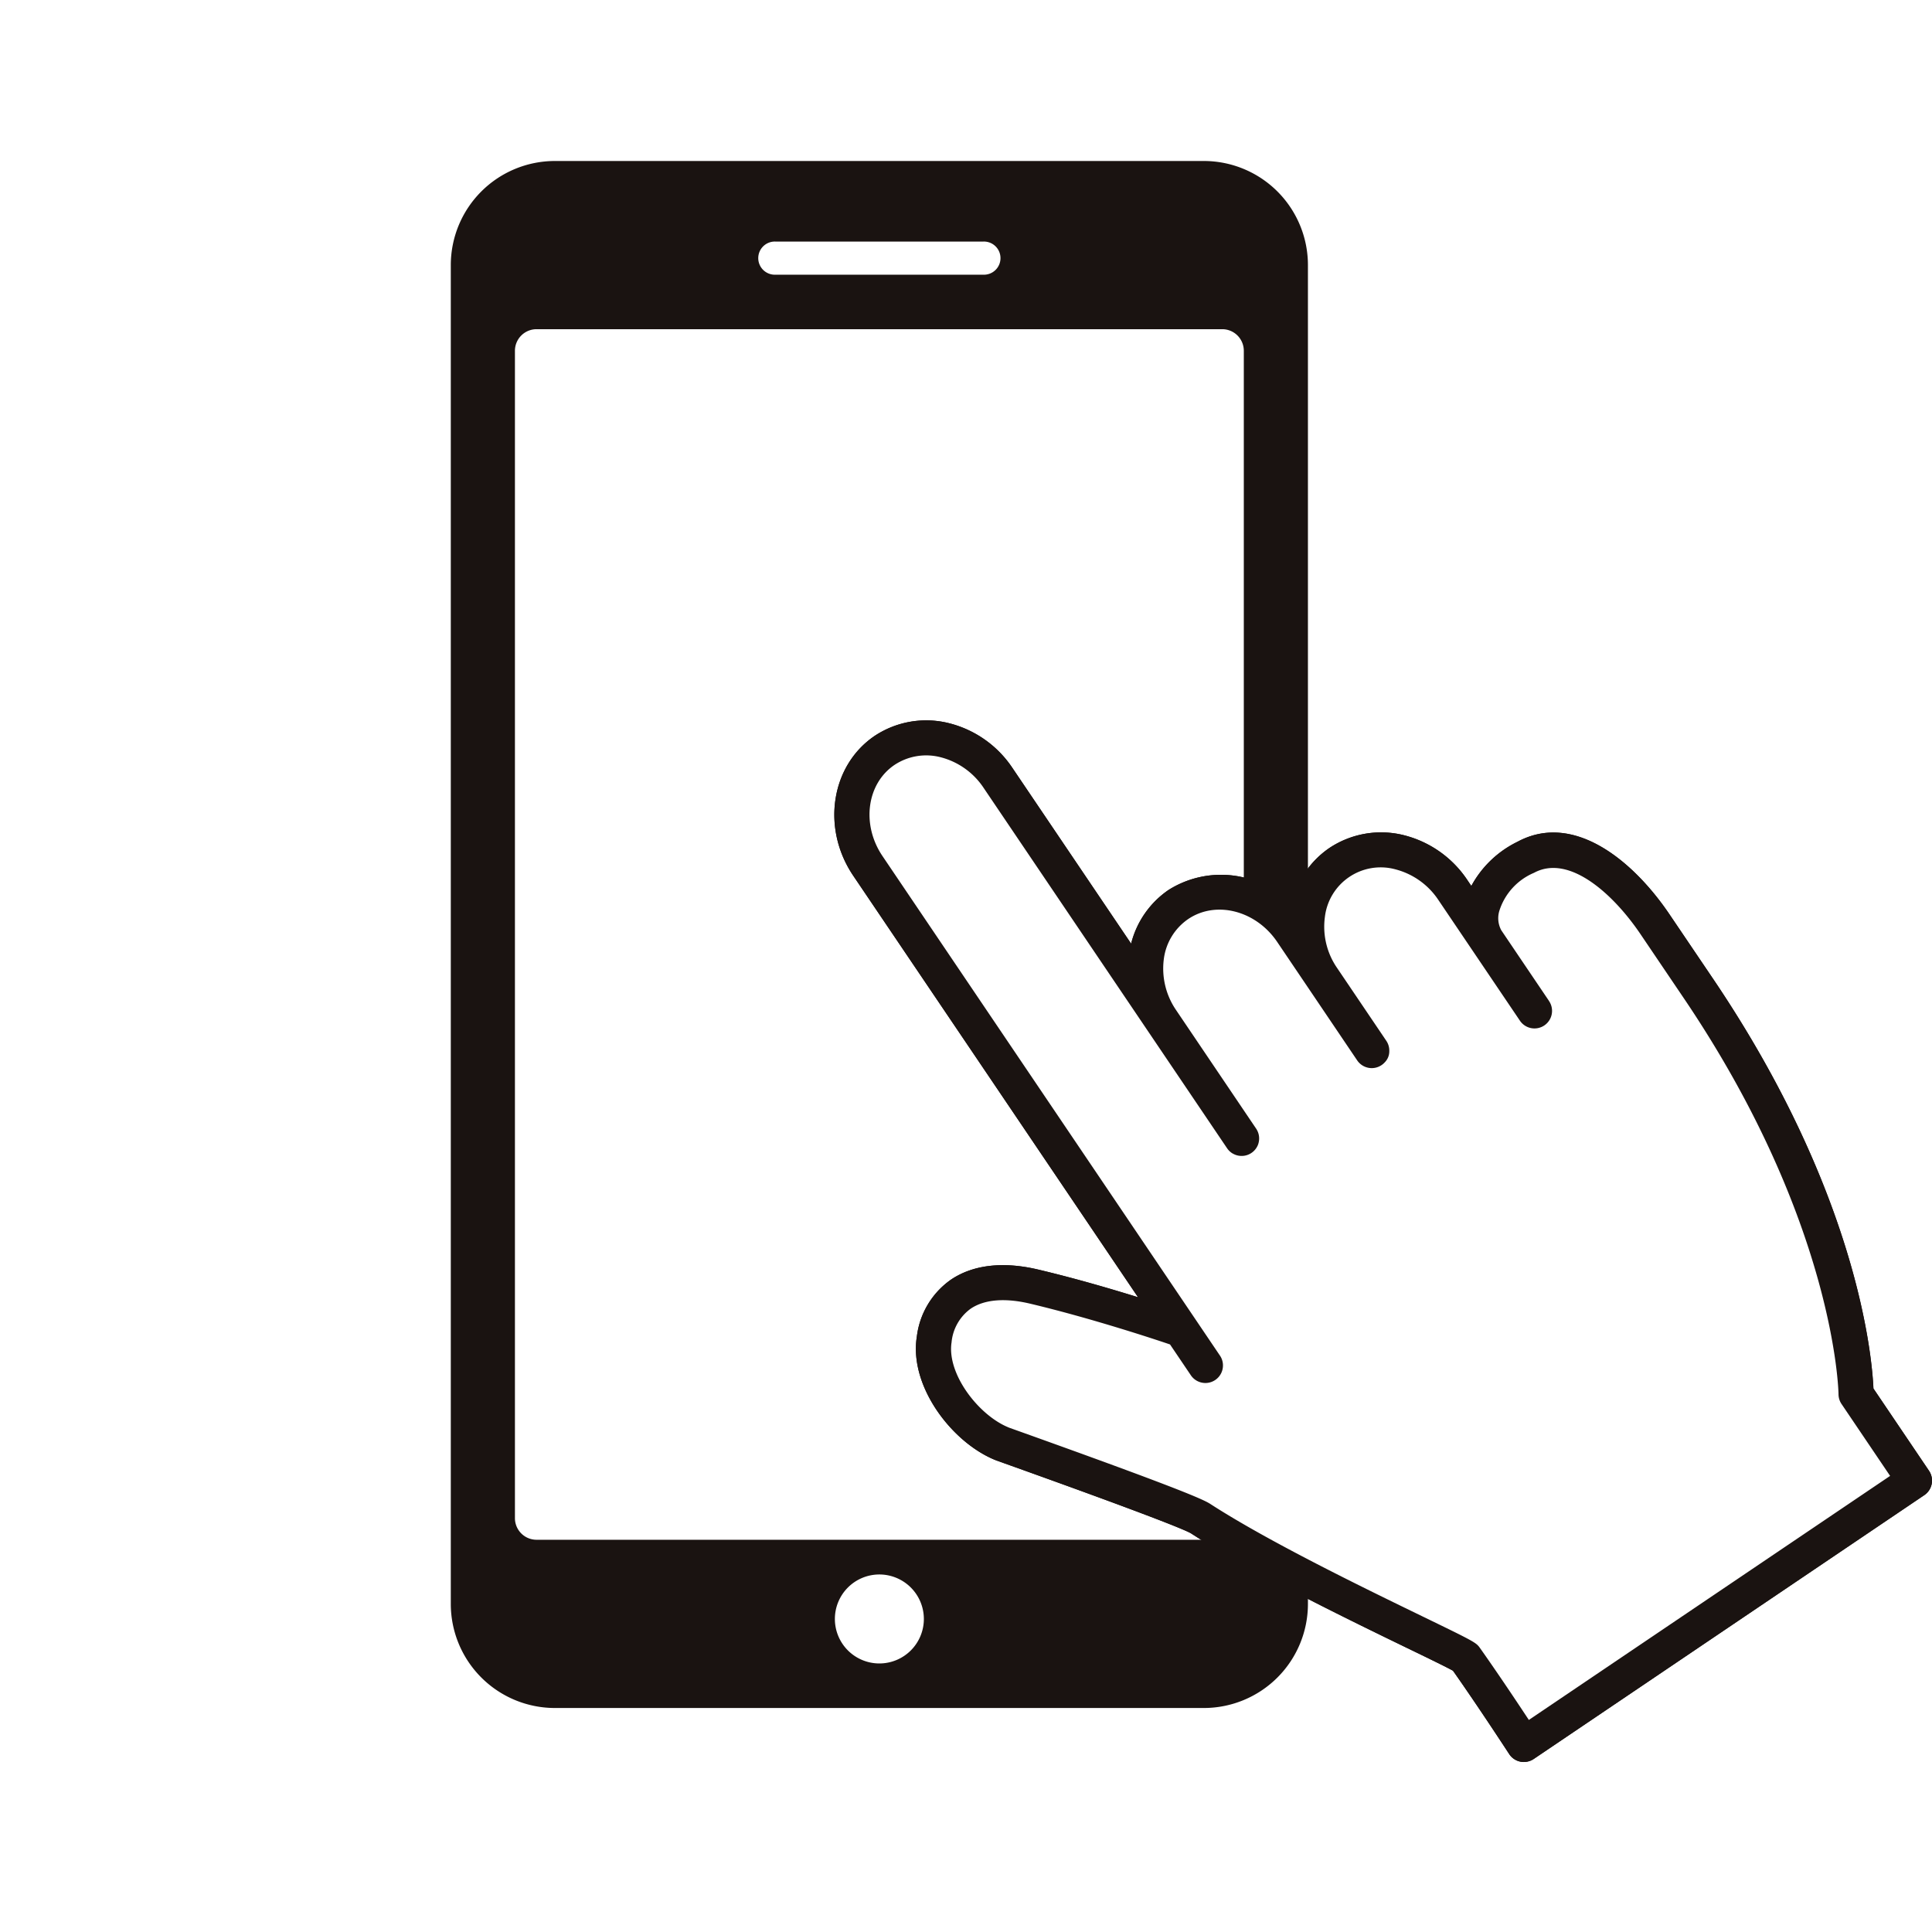 <svg xmlns="http://www.w3.org/2000/svg" xmlns:xlink="http://www.w3.org/1999/xlink" width="180" height="180" viewBox="0 0 180 180"><defs><clipPath id="a"><rect width="138" height="149.162" fill="none"/></clipPath></defs><g transform="translate(-1360 9885)"><g transform="translate(9 5)"><rect width="180" height="180" transform="translate(1351 -9890)" fill="#fff"/></g><g transform="translate(1402 -9870)"><g clip-path="url(#a)"><path d="M73.417,146.258H12.938a8.592,8.592,0,0,1-8.567-8.567V12.938a8.593,8.593,0,0,1,8.567-8.567H73.417a8.594,8.594,0,0,1,8.569,8.567V137.692a8.593,8.593,0,0,1-8.569,8.567" transform="translate(-3.25 -3.25)" fill="#1a1311"/><path d="M70.167,144.13H9.688A9.7,9.7,0,0,1,0,134.442V9.688A9.7,9.7,0,0,1,9.688,0H70.167a9.7,9.7,0,0,1,9.69,9.688V134.442a9.7,9.7,0,0,1-9.69,9.688M9.688,2.242A7.455,7.455,0,0,0,2.242,9.688V134.442a7.454,7.454,0,0,0,7.446,7.446H70.167a7.455,7.455,0,0,0,7.447-7.446V9.688a7.455,7.455,0,0,0-7.447-7.446Z" fill="#1a1311"/><path d="M89.184,173.886H25.3a2.014,2.014,0,0,1-2.014-2.013V63.117A2.014,2.014,0,0,1,25.3,61.1H89.184a2.011,2.011,0,0,1,2.01,2.014V171.873a2.012,2.012,0,0,1-2.01,2.013" transform="translate(-17.311 -45.43)" fill="#fff"/><path d="M143.651,513.4a4.145,4.145,0,1,0,4.145,4.143,4.149,4.149,0,0,0-4.145-4.143" transform="translate(-103.722 -381.71)" fill="#fff"/><path d="M129.515,24.891h-19.4a2.666,2.666,0,1,0,0,5.332h19.4a2.666,2.666,0,1,0,0-5.332" transform="translate(-79.886 -18.506)" fill="#fff"/><path d="M126.265,28.094h-19.4a3.787,3.787,0,1,1,0-7.574h19.4a3.787,3.787,0,1,1,0,7.574m-19.4-5.332a1.545,1.545,0,1,0,0,3.089h19.4a1.545,1.545,0,1,0,0-3.089Z" transform="translate(-76.636 -15.257)" fill="#1a1311"/><path d="M208.428,220.682h0c-4.287,2.239-4.819,5.942-3.624,7.708l-3.157-4.672a8.47,8.47,0,0,0-4.959-3.513,7.01,7.01,0,0,0-5.608.949c-3.348,2.262-4.05,7.079-1.563,10.758l-2.884-4.268c-2.485-3.678-7.213-4.827-10.562-2.565h0a6.991,6.991,0,0,0-2.971,4.847,8.453,8.453,0,0,0,1.4,5.91c-4.88-7.222-11.1-16.426-15.237-22.555a8.454,8.454,0,0,0-4.959-3.51,7.009,7.009,0,0,0-5.606.947c-3.349,2.262-4.049,7.079-1.565,10.759,8.192,12.126,23.216,34.367,29.045,43l-.141.125s-6.761-2.34-13.413-3.919c-5.48-1.3-8.72.954-9.315,4.966l0,.006c-.553,3.721,2.844,8.307,6.392,9.7,6.934,2.475,17.32,6.222,18.444,6.949,8.3,5.374,24.318,12.473,24.678,12.982,2.46,3.472,5.442,8.056,5.442,8.056l36.387-24.58-5.443-8.057s-.056-16.134-14.667-37.767c-1.574-2.33-1.039-1.538-4.057-6-2.975-4.4-7.817-8.54-12.06-6.245" transform="translate(-108.291 -155.807)" fill="#fff"/><path d="M203.54,300.237a1.636,1.636,0,0,1-1.371-.744c-.029-.044-2.856-4.386-5.235-7.761-.609-.34-2.452-1.234-4.24-2.1-5.438-2.638-14.538-7.052-20.163-10.695-.485-.291-3.5-1.568-18.1-6.781l-.046-.017c-4.067-1.593-8.1-6.832-7.414-11.46l.009-.057a7.589,7.589,0,0,1,3.176-5.323c2.053-1.391,4.863-1.717,8.128-.943,3.385.8,6.765,1.791,9.306,2.579l-14.806-21.918L141.055,217.66c-2.986-4.421-2.086-10.267,2-13.03a8.693,8.693,0,0,1,6.906-1.181,10.032,10.032,0,0,1,5.93,4.185l3.633,5.378,7.418,10.981a8.609,8.609,0,0,1,3.481-5,9.155,9.155,0,0,1,11.461,1.363,8.509,8.509,0,0,1,3.548-5.288,8.7,8.7,0,0,1,6.909-1.184,10.05,10.05,0,0,1,5.93,4.187l.368.545a9.734,9.734,0,0,1,4.291-4.112c5.194-2.8,10.73,1.663,14.182,6.774l4.057,6c13.45,19.912,14.8,35.157,14.933,38.16l5.178,7.663a1.637,1.637,0,0,1-.44,2.272l-36.387,24.58a1.635,1.635,0,0,1-.916.28m-47.989-31.155c15.275,5.451,18.054,6.652,18.757,7.107,5.456,3.534,14.443,7.893,19.813,10.5,4.764,2.311,4.963,2.42,5.312,2.914,1.621,2.287,3.482,5.077,4.564,6.717l33.658-22.737-4.527-6.7a1.636,1.636,0,0,1-.28-.91c0-.155-.272-15.959-14.387-36.857l-4.057-6c-2.531-3.748-6.65-7.495-9.926-5.722l-.021.011a5.692,5.692,0,0,0-3.2,3.5,2.352,2.352,0,0,0,.173,1.838,1.636,1.636,0,0,1-2.71,1.833h0l-3.157-4.672a6.877,6.877,0,0,0-3.99-2.84A5.234,5.234,0,0,0,185,221.505a6.766,6.766,0,0,0,1.142,4.759h0a1.636,1.636,0,0,1-2.711,1.832l-.009-.014-2.874-4.254c-1.976-2.925-5.7-3.879-8.291-2.125a5.33,5.33,0,0,0-2.268,3.726,6.86,6.86,0,0,0,1.141,4.76,1.636,1.636,0,0,1-2.711,1.831c-3.6-5.324-7.921-11.725-11.6-17.177l-3.633-5.378a6.86,6.86,0,0,0-3.989-2.836,5.346,5.346,0,0,0-4.3.712c-2.6,1.754-3.1,5.562-1.126,8.488l11.724,17.354c6.77,10.021,13.761,20.371,17.322,25.641a1.636,1.636,0,0,1-.27,2.139l-.141.125a1.637,1.637,0,0,1-1.621.322c-.067-.023-6.765-2.332-13.256-3.874-2.348-.556-4.263-.394-5.537.469a4.366,4.366,0,0,0-1.782,3.146c0,.015,0,.031-.008.046-.407,2.954,2.587,6.786,5.355,7.883M203.7,215.95h0Z" transform="translate(-103.563 -151.074)" fill="#1a1311"/><path d="M209.251,234.978l-7.605-11.258a8.471,8.471,0,0,0-4.959-3.513,7.011,7.011,0,0,0-5.608.949c-3.348,2.262-4.05,7.079-1.563,10.758l4.573,6.77m0,0s-4.064-6.018-7.456-11.038c-2.486-3.678-7.213-4.827-10.563-2.565h0a6.992,6.992,0,0,0-2.971,4.847,8.454,8.454,0,0,0,1.405,5.91l7.457,11.038M176.042,264.6s-6.761-2.34-13.413-3.919c-5.48-1.3-8.72.954-9.315,4.966l0,.006c-.554,3.721,2.844,8.307,6.392,9.7,6.934,2.475,17.32,6.222,18.444,6.949,8.3,5.375,24.318,12.473,24.678,12.982,2.46,3.472,5.442,8.056,5.442,8.056l36.387-24.58-5.443-8.056s-.055-16.134-14.667-37.767c-1.574-2.33-1.039-1.538-4.058-6-2.974-4.4-7.817-8.54-12.059-6.245-4.287,2.239-4.819,5.942-3.624,7.708,2.227,3.3,4.448,6.587,4.448,6.587m-27.29,11.9s-14.967-22.154-22.694-33.593a8.451,8.451,0,0,0-4.959-3.51,7.008,7.008,0,0,0-5.606.946c-3.349,2.262-4.049,7.08-1.565,10.759l31.445,46.548" transform="translate(-108.29 -155.807)" fill="#fff"/><path d="M203.54,300.237a1.636,1.636,0,0,1-1.371-.744c-.029-.044-2.856-4.386-5.235-7.761-.609-.34-2.452-1.234-4.24-2.1-5.438-2.638-14.538-7.052-20.163-10.695-.485-.291-3.5-1.567-18.1-6.781l-.046-.017c-4.067-1.593-8.1-6.832-7.414-11.46,0-.019.006-.038.01-.056a7.587,7.587,0,0,1,3.176-5.323c2.053-1.39,4.863-1.718,8.128-.944,3.385.8,6.765,1.791,9.306,2.579l-26.531-39.273c-2.985-4.421-2.086-10.267,2.005-13.03a8.694,8.694,0,0,1,6.906-1.181,10.033,10.033,0,0,1,5.93,4.185l11.051,16.358a8.609,8.609,0,0,1,3.48-5,9.155,9.155,0,0,1,11.461,1.363,8.508,8.508,0,0,1,3.548-5.288,8.7,8.7,0,0,1,6.909-1.183,10.048,10.048,0,0,1,5.93,4.187l.368.546a9.737,9.737,0,0,1,4.3-4.117c5.175-2.8,10.718,1.664,14.173,6.779l4.057,6c13.45,19.912,14.8,35.157,14.933,38.16l5.177,7.663a1.636,1.636,0,0,1-.44,2.271l-36.387,24.58a1.634,1.634,0,0,1-.916.28m-47.989-31.155c15.275,5.452,18.054,6.652,18.757,7.107,5.456,3.534,14.443,7.893,19.813,10.5,4.764,2.311,4.963,2.42,5.312,2.914,1.621,2.287,3.482,5.077,4.564,6.717l33.658-22.737-4.527-6.7a1.635,1.635,0,0,1-.28-.91c0-.154-.272-15.959-14.387-36.856l-4.057-6c-2.531-3.748-6.65-7.494-9.926-5.722a5.718,5.718,0,0,0-3.221,3.515,2.353,2.353,0,0,0,.173,1.838l1.76,2.608,2.684,3.973,0,.007a1.636,1.636,0,1,1-2.711,1.832h0l-.027-.04-2.635-3.9-4.943-7.317a6.876,6.876,0,0,0-3.99-2.839A5.233,5.233,0,0,0,185,221.506a6.766,6.766,0,0,0,1.142,4.759l4.392,6.5.016.025.165.244A1.629,1.629,0,0,1,191,234a1.459,1.459,0,0,1-.424,1.053,1.637,1.637,0,0,1-2.567-.184l-4.523-6.7-2.933-4.341c-1.977-2.925-5.7-3.878-8.291-2.125a5.329,5.329,0,0,0-2.268,3.726,6.851,6.851,0,0,0,1.1,4.691l7.5,11.107a1.633,1.633,0,0,1,.211,1.386h0l0,.009h0v0h0a1.636,1.636,0,0,1-1.907,1.112h0a1.626,1.626,0,0,1-.48-.186l-.008,0a1.637,1.637,0,0,1-.522-.492l-7.457-11.038-.057-.085-15.18-22.47a6.861,6.861,0,0,0-3.989-2.836,5.345,5.345,0,0,0-4.3.712c-2.6,1.754-3.1,5.562-1.126,8.488l31.445,46.547a1.636,1.636,0,0,1-2.712,1.832l-1.94-2.872c-1.212-.411-7.207-2.414-13.036-3.8-2.347-.556-4.263-.394-5.537.469a4.367,4.367,0,0,0-1.782,3.146c0,.016,0,.031-.008.047-.407,2.954,2.587,6.786,5.355,7.883" transform="translate(-103.563 -151.075)" fill="#1a1311"/></g></g></g></svg>